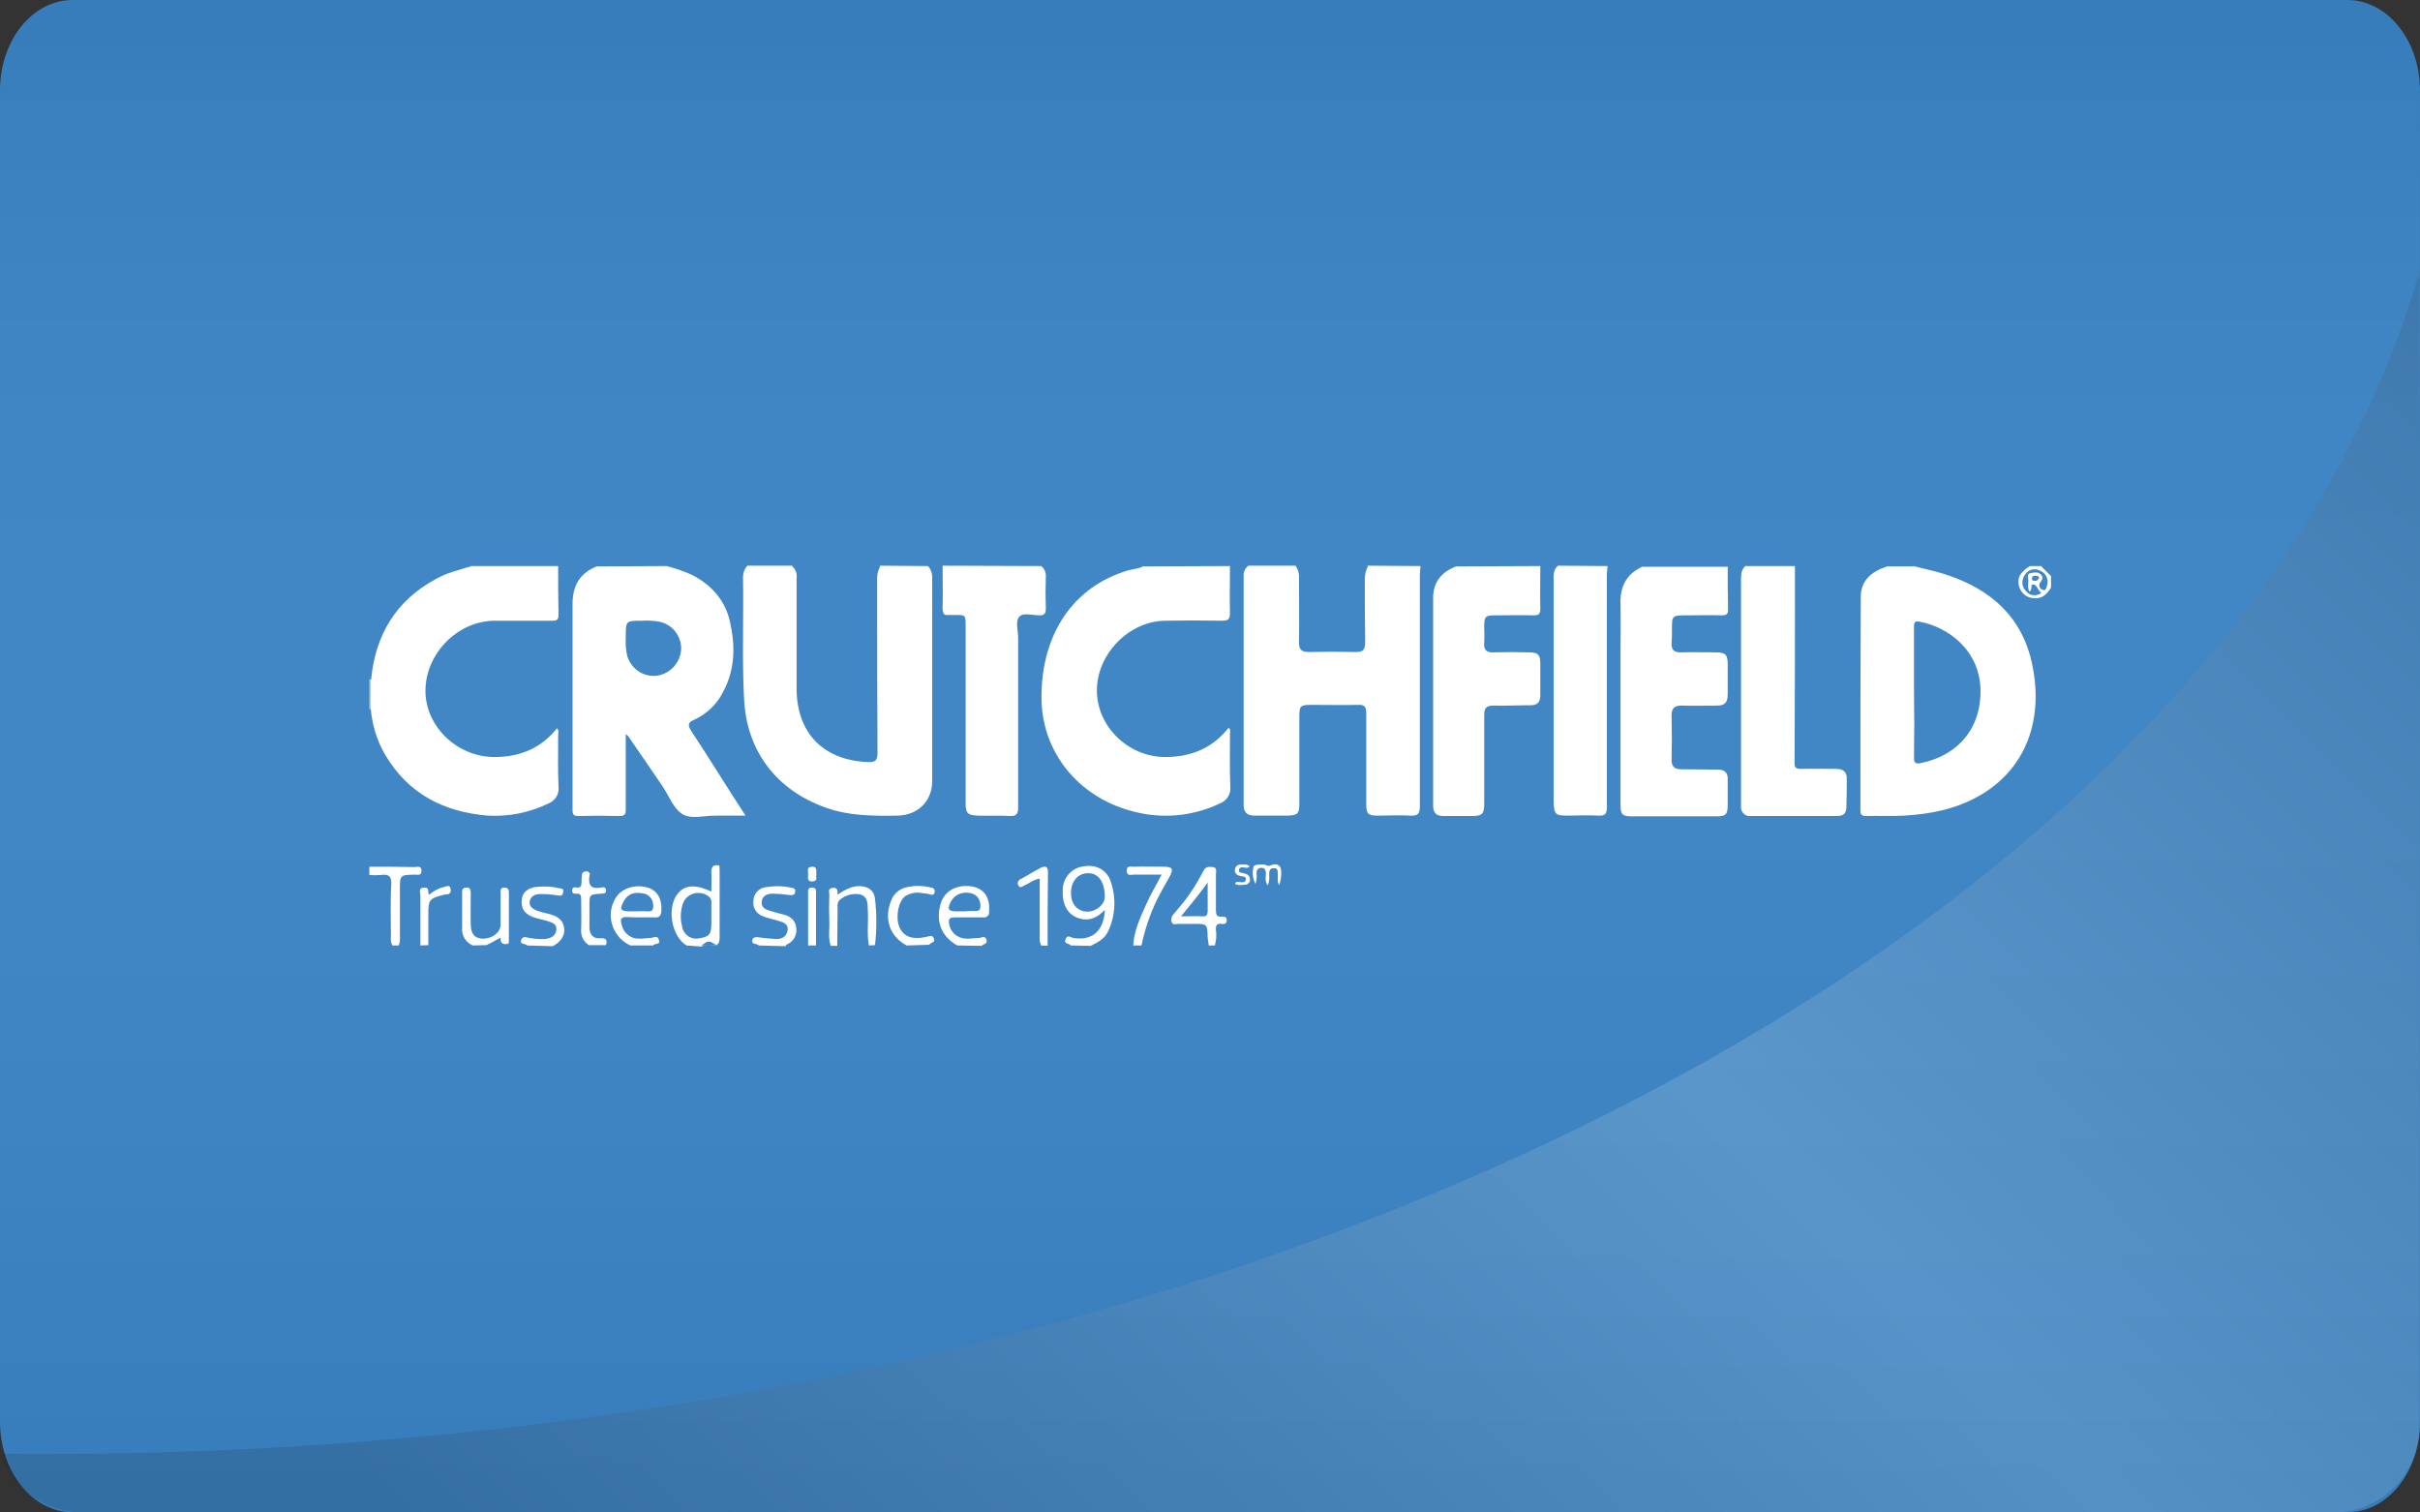 <?xml version="1.0" encoding="utf-8"?>
<!-- Generator: Adobe Illustrator 23.1.1, SVG Export Plug-In . SVG Version: 6.00 Build 0)  -->
<svg version="1.1" id="Layer_1" xmlns="http://www.w3.org/2000/svg" xmlns:xlink="http://www.w3.org/1999/xlink" x="0px" y="0px"
	 viewBox="0 0 672.9 420.5" style="enable-background:new 0 0 672.9 420.5;" xml:space="preserve">
<rect x="0" y="0" width="672.9" height="420.5" fill="#333333" stroke="none"/>
<style type="text/css">
	.st0{fill:#3881C2;}
	.st1{fill:#FFFFFF;}
	.st2{fill:#A9C9E5;}
	.st3{opacity:5.000000e-02;}
	.st4{fill:url(#SVGID_1_);}
	.st5{opacity:0.15;fill:url(#SVGID_2_);enable-background:new    ;}
</style>
<title>crutchfield</title>
<g>
	<g>
		<g id="fondo">
			<g id="Layer_1-2">
				<path class="st0" d="M20.2,0h632.5c11.2,0,20.2,11.3,20.2,25.2v370.1c0,14-9,25.2-20.2,25.2H20.2C9,420.5,0,409.2,0,395.3V25.2
					C0,11.2,9,0,20.2,0z"/>
			</g>
		</g>
		<path class="st1" d="M185.4,157.4c2.3,0.6,4.6,1.4,6.9,2.4c5.5,2.8,9.4,7.1,10.7,13.2c1.5,6.7,1.4,13.3-2,19.5
			c-1.7,3.4-4.5,6-7.9,7.6c-2.1,0.9-1.8,1.7-0.8,3.3c5,7.6,9.8,15.4,15,23.4c-3,0-5.6,0-8.1,0c-3.2-0.1-6.9,1.1-9.4-0.4
			s-3.7-4.9-5.4-7.5c-3.3-4.8-6.5-9.6-9.8-14.3c-0.2-0.2-0.4-0.3-0.6-0.4c0,0.9,0,1.6,0,2.3c0,6.2,0,12.3,0,18.5
			c0,1.3-0.2,1.9-1.7,1.9c-3.8-0.1-7.6-0.1-11.4,0c-1.3,0-1.7-0.3-1.7-1.6c0-19.1,0-38.2,0-57.3c0-5,1.9-8.6,6.7-10.5L185.4,157.4
			L185.4,157.4z"/>
		<path class="st1" d="M395,157.4c-0.1,0.9-0.2,1.8-0.2,2.7c0,21.4,0,42.8,0,64.1c0,2.1-0.6,2.7-2.6,2.6c-3-0.2-6.1,0-9.1,0
			c-2.7,0-3.2-0.5-3.2-3.2c0-8.4,0-16.9,0-25.3c0-1.8-0.5-2.4-2.3-2.3c-4.3,0.1-8.7,0-13,0c-3.1,0-3.3,0.3-3.3,3.4c0,8,0,16,0,24
			c0,2.9-0.5,3.3-3.3,3.4c-3,0-6.1,0-9.1,0c-2.1,0-3.1-0.9-3.1-3c0-21.2,0-42.3,0-63.5c-0.1-1.2,0.4-2.3,1.3-3h13.2
			c1.5,0.7,1.6,2.1,1.6,3.5c0,5.4,0,10.8,0,16.2c0,3.2,0.2,3.4,3.3,3.4c3.6,0,7.1,0,10.7,0c2.6,0,2.8-0.2,2.8-2.9
			c0-5.4,0-10.8,0-16.2c0-1.5,0-3.1,1.6-4L395,157.4L395,157.4z"/>
		<path class="st1" d="M532,157.4c3.1,0.8,6.2,1.4,9.2,2.4c12.4,4.1,21.2,11.8,23.9,25.1c3.2,15.4-1.9,29.1-14.8,36.4
			c-6.5,3.7-13.6,5.1-21,5.5c-3.4,0.2-6.8,0-10.3,0.1c-1.2,0-1.7-0.2-1.7-1.6c0-19.8,0-39.6,0.1-59.3c0-4.7,3.1-7.1,7.3-8.5H532z"/>
		<path class="st1" d="M258,157.4c0.9,0.9,1.3,2.2,1.2,3.5c0,18.8,0,37.6,0,56.3c0,5.6-4,9.5-9.7,9.6c-6.7,0.1-13.4,0.1-19.8-2.2
			c-13.7-4.8-22.1-15.7-22.8-30.2c-0.6-11.3-0.1-22.6-0.3-34c0-1.1,0.4-2.2,1.2-3.1h12.3c1.9,0.5,2,2.1,2,3.6c0,5.1,0,10.2,0,15.3
			c0,5.6-0.1,11.3,0,16.9c0.2,10.2,7.9,17.8,17.9,17.9c2.9,0,3.1-0.1,3.1-3.1c0-15.3,0-30.7,0-46.1c0-1.6-0.2-3.4,1.6-4.5L258,157.4
			L258,157.4z"/>
		<path class="st1" d="M342,157.4c0,4.3-0.1,8.7,0,13c0,1.7-0.4,2.2-2.1,2.2c-5.2-0.1-10.5-0.1-15.7,0c-10.2,0-19.2,9.2-19.2,19.4
			c0,10,8.7,18.5,19,18.5c7.1,0,13.1-2.4,17.6-8.1c0.7,0.4,0.4,1.1,0.4,1.6c0,4.9-0.1,9.9,0.1,14.8c0.2,2-1,3.9-2.9,4.6
			c-7.7,3.7-16.5,4.4-24.6,2.1c-14.9-4-24.8-16.4-25-31.1c-0.2-18,8.8-31.3,24.1-35.8c1.4-0.4,2.8-0.4,4.1-1.1L342,157.4L342,157.4z
			"/>
		<path class="st1" d="M155.2,157.4c0,4.5,0,9,0.1,13.5c0,1.6-0.6,1.7-1.9,1.7c-5.2,0-10.5,0-15.8,0c-10.3,0-19.3,9.1-19.3,19.5
			c0,9.9,8.8,18.4,19.2,18.4c7,0,12.9-2.4,17.4-8c0.6,0.7,0.3,1.5,0.3,2.1c0,4.7-0.1,9.4,0.1,14.1c0.3,2.1-1,4.1-3,4.8
			c-5.2,2.5-10.9,3.6-16.6,3.3c-12.3-1-22.3-6.1-28.7-17.1c-2.2-3.8-3.5-8.1-3.9-12.5c-0.4-2.6-0.1-5.1-0.2-7.7
			c-0.4-14.4,10-27.1,23.4-31.4c1.5-0.5,3.1-0.2,4.7-0.7L155.2,157.4L155.2,157.4z"/>
		<path class="st1" d="M480.4,157.4c0,4,0,8.1,0.1,12.1c0,1.2-0.4,1.6-1.6,1.6c-3.3-0.1-6.5,0-9.8,0c-4.2,0-4.2,0-4.2,4.1
			c0,1.2,0,2.4-0.1,3.6c-0.1,1.8,0.6,2.6,2.5,2.6c3.3-0.1,6.5,0,9.8,0c2.7,0,3.3,0.6,3.3,3.4s0,5.5,0,8.2c0,2.4-0.8,3.2-3.1,3.2
			c-3.2,0-6.4,0.1-9.6,0c-2.2-0.1-3,0.9-2.9,3c0.1,4,0.1,7.9,0,11.9c-0.1,2,0.8,2.8,2.6,2.8c3.4,0,6.9,0.1,10.3,0.1
			c1.9,0,2.8,0.9,2.7,2.8c0,2.4,0,4.7,0,7.1c0,2.6-0.6,3.1-3.1,3.1c-7.8,0-15.7,0-23.5,0c-2.7,0-3.2-0.5-3.2-3.2
			c0-14.4,0-28.8,0-43.1c0-4.2,0.1-8.4,0-12.6c-0.2-4.8,1.5-8.4,6-10.5h23.7L480.4,157.4z"/>
		<path class="st1" d="M428.3,157.4c0,4-0.1,7.9,0,11.9c0,1.4-0.4,1.8-1.8,1.8c-3.6-0.1-7.1,0-10.7,0c-2.8,0-3.1,0.3-3.1,3.2
			c0,1.4,0.1,2.9,0,4.3c-0.2,2.1,0.6,2.9,2.7,2.8c3.3-0.1,6.5-0.1,9.8,0c2.5,0,3.1,0.7,3.1,3.1c0,3,0,5.9,0,8.9
			c0,1.8-0.8,2.7-2.6,2.7c-3.5,0-7,0.2-10.5,0.1c-1.9,0-2.5,0.7-2.5,2.6c0,8.2,0,16.4,0,24.6c0,2.9-0.5,3.5-3.4,3.5
			c-2.7,0-5.3,0-8,0c-1.9,0-2.8-0.9-2.8-2.8c0-19.3,0-38.6,0-57.9c0-4.4,2.4-7.2,6.4-8.7L428.3,157.4L428.3,157.4z"/>
		<path class="st1" d="M499.1,157.4c0,18.3,0,36.5-0.1,54.8c0,1.4,0.6,1.6,1.8,1.6c3.3-0.1,6.5,0,9.8,0c2,0,3,0.9,2.9,2.9
			c0,2.6,0,5.2-0.1,7.8c0,1.7-0.9,2.4-2.6,2.4c-8,0-16,0-24,0c-1.3,0.2-2.5-0.8-2.7-2.1c0-0.1,0-0.3,0-0.4c0-0.5,0-1.1,0-1.6
			c0-20.5,0-40.9,0-61.4c0-1.5,0-2.9,1.2-4L499.1,157.4L499.1,157.4z"/>
		<path class="st1" d="M289.5,157.4c0.9,0.7,1.4,1.8,1.3,3c-0.1,3-0.1,5.9,0,8.9c0,1.4-0.5,1.8-1.8,1.8c-1.9,0-4.4-0.8-5.5,0.3
			c-1.3,1.3-0.4,3.9-0.4,5.9c0,15.7,0,31.3,0,47c0,1.9-0.3,2.7-2.4,2.6c-2.9-0.2-5.8,0-8.7-0.1s-3.5-0.6-3.5-3.5
			c0-16.4,0-32.9,0-49.3c0-3,0-3-3-3c-0.5,0-1.1,0-1.6,0c-1.4,0.2-1.8-0.4-1.8-1.8c0.1-4,0-7.9,0-11.9L289.5,157.4L289.5,157.4z"/>
		<path class="st0" d="M244.8,157.4c-0.7,1.2-1,2.7-0.9,4.1c0,16,0,31.9,0.1,47.9c0,2.2-0.8,2.6-2.7,2.5
			c-12.4-0.5-19.8-8.1-19.8-20.5c0-10.2,0-20.4,0-30.6c0.2-1.3-0.3-2.6-1.3-3.4L244.8,157.4L244.8,157.4z"/>
		<path class="st1" d="M447,157.4c-0.1,0.9-0.2,1.8-0.2,2.7c0,21.4,0,42.9,0,64.3c0,1.8-0.4,2.5-2.3,2.4c-2.9-0.2-5.8,0-8.7,0
			c-3.3,0-3.7-0.4-3.8-3.9c0-5.9,0-11.7,0-17.6c0-14.5,0-29,0-43.6c0-1.6-0.2-3.2,1.2-4.4L447,157.4L447,157.4z"/>
		<path class="st0" d="M380.4,157.4c-0.6,1.1-0.9,2.4-0.9,3.6c0,5.8,0,11.7,0.1,17.5c0,2-0.5,2.9-2.7,2.8c-4.3-0.1-8.6-0.1-13,0
			c-1.9,0-2.7-0.6-2.7-2.6c0.1-5.9,0-11.8,0-17.8c0.1-1.3-0.2-2.5-1-3.6L380.4,157.4L380.4,157.4z"/>
		<path class="st0" d="M131.1,157.4c-3.3,1.1-6.8,1.8-9.9,3.6c-11.1,6-16.8,15.5-18,27.9c-0.1,0.2-0.2,0.3-0.4,0c0-10,0-20.1,0-30.1
			c0-1.1,0.3-1.4,1.4-1.4C113.1,157.4,122.1,157.4,131.1,157.4z"/>
		<path class="st1" d="M297.7,262.9c-0.4-0.7-2-0.3-1.4-1.8c0.5-1.3,1.5-0.4,2.1-0.3c5.3,0.9,8.6-2,8.8-7.8c-2,2.1-4.2,3.2-7,2.4
			c-3.2-0.9-4.9-3.7-4.7-7.9c0-3.3,2.4-6.2,5.8-6.6c3.4-0.6,6.4,0.9,7.5,4.1c1.6,4.5,1.4,9.4-0.6,13.8c-0.9,2.2-2.9,3.2-4.9,4.2
			L297.7,262.9L297.7,262.9z"/>
		<path class="st1" d="M336.1,262.9c-0.1-0.7-0.2-1.5-0.3-2.2c-0.1-3.8-0.1-3.8-3.9-3.8c-1.4,0-2.9,0-4.3,0c-0.6,0-1.5,0.4-1.8-0.5
			c-0.3-0.8,0-1.7,0.6-2.3c1.6-1.9,3.2-3.7,4.5-5.7c1.4-2,2.6-4.1,3.7-6.2c0.6-1.3,1.6-1.2,2.6-1.1c1.3,0.1,0.9,1.2,0.9,2
			c0,3.3,0,6.7,0,10c0,1.2,0.2,1.9,1.6,1.8c0.7-0.1,1.4,0,1.4,1s-0.6,1.1-1.4,1c-1.4-0.2-1.7,0.5-1.6,1.7c0.2,1.4,0.1,2.9-0.3,4.3
			H336.1L336.1,262.9z"/>
		<path class="st1" d="M190.9,262.9c-4.3-2.6-5.6-10.8-2.3-14.6c1.7-2,3.9-2.1,6.3-1.5c1,0.3,2,0.7,2.9,1.1c0-1.8,0.1-3.5,0-5.1
			s0.4-2.6,2.3-2.1c0.5,3.8,0.1,7.5,0.2,11.3c0.1,3-0.1,6,0,9.1c0.1,1.6-0.6,2-2,1.8c-1.1-0.3-2.3-0.2-3.3,0.3L190.9,262.9
			L190.9,262.9z"/>
		<path class="st0" d="M109.1,262.9c-2.1,0-5.1,0.8-6.2-0.2s-0.2-4-0.2-6.2v-13.2c1.6-1.1,3.3-0.8,5-0.5c0.9,0.1,1.5,0.9,1.5,1.8
			C109.4,250.7,109.7,256.8,109.1,262.9z"/>
		<path class="st0" d="M241.6,262.9h-8.7c-0.5-0.6-0.7-1.4-0.7-2.1c0-2.8-0.1-5.6,0-8.4c0.1-2.6,2.8-4.7,5.8-4.6
			c2.4,0.1,3.7,1.6,3.7,4.5C241.8,255.8,242.1,259.4,241.6,262.9z"/>
		<path class="st1" d="M266.2,262.9c-4.6-2.5-6.3-7.2-4.4-12.3c1.3-3.3,5-4.9,9-4c3.1,0.8,4.6,3.3,4.2,7.1c0.1,0.7-0.5,1.3-1.2,1.4
			c-0.1,0-0.3,0-0.4,0c-2.7,0-5.3,0-8,0c-1.4,0-1.7,0.5-1.5,1.7c0.3,2.4,2.3,4.1,4.7,4.2c1.2,0.1,2.4-0.2,3.6-0.2
			c0.7,0,1.7-0.8,2.1,0.5s-1,1.1-1.3,1.7L266.2,262.9L266.2,262.9z"/>
		<path class="st1" d="M175.3,262.9c-4.7-2.1-6.8-7.7-4.6-12.3c0.1-0.1,0.1-0.3,0.2-0.4c1.4-2.9,5.1-4.4,8.8-3.5
			c3,0.7,4.4,3.1,4.2,6.6c-0.1,1.3-0.5,1.9-1.9,1.8c-2.5-0.1-5,0.1-7.5-0.1c-2-0.1-2.1,0.7-1.6,2.3c0.5,2.1,2.4,3.7,4.6,3.7
			c1.1,0.1,2.3-0.2,3.4-0.2c0.8,0,1.9-0.9,2.3,0.5c0.6,1.5-1.2,0.9-1.6,1.6H175.3z"/>
		<path class="st1" d="M241.6,262.9c-0.6-3.3-0.1-6.6-0.3-9.9c-0.1-1.7,0.1-3.6-2.1-4.3c-2.1-0.4-4.3,0.2-5.9,1.7
			c-0.4,0.6-0.5,1.3-0.4,1.9c0,3.6-0.1,7.1-0.1,10.7h-1.8c-0.8-2.2-0.3-4.5-0.4-6.8c-0.1-2.4-0.1-4.9,0-7.3c0-0.7-0.5-1.8,0.8-2
			s1.7,0.5,1.4,1.9c2.2-1.4,4.1-2.5,6.4-2.4s3.9,1.3,4.1,3.5c0.5,4.3,0.5,8.6,0,12.9L241.6,262.9L241.6,262.9z"/>
		<path class="st1" d="M131.5,262.9c-2-0.8-3.2-2.8-3-4.9c0-3.2,0-6.4,0-9.6c0-0.8-0.1-1.5,1.1-1.6s1.3,0.7,1.3,1.6
			c0,3-0.1,5.9,0,8.9c0.1,2.5,1.2,3.7,3.4,3.7c2.7,0,4.9-1.8,4.9-3.9c0-2.9,0-5.8,0-8.7c0-0.7-0.2-1.6,1-1.6s1.3,0.7,1.3,1.6
			c0,4.6,0,9.3,0,13.9c-0.4,0.4-1,0.5-1.4,0.2c-1.8-1.1-3.3-0.1-4.9,0.3L131.5,262.9L131.5,262.9z"/>
		<path class="st1" d="M109.1,262.9c-0.4-0.7-0.5-1.6-0.4-2.4c0-4.8-0.2-9.7,0.1-14.5c0.1-2.4-0.7-3-2.9-2.7c-1.1,0.1-2.1,0.1-3.2,0
			V241c4.2,0,8.3,0,12.5,0.1c0.8,0,2-0.5,2,1s-1.1,1.1-1.9,1.1c-4.1,0.1-4.1,0.1-4.1,4.2s0,8.5,0,12.8c0.1,0.9,0,1.8-0.3,2.7
			L109.1,262.9L109.1,262.9z"/>
		<path class="st1" d="M211,262.9c-0.2-0.2-0.5-0.3-0.8-0.4c-0.7-0.1-1.2-0.3-1-1.1s0.7-0.8,1.4-0.8c1.7,0.2,3.3,0.4,5,0.5
			s3.1-0.6,3.4-2.4s-1.3-2.3-2.7-2.7s-2.8-0.7-4.1-1.2c-1.8-0.6-3-2.4-2.7-4.3c0-1.9,1.4-3.5,3.3-3.8c2.5-0.4,5-0.4,7.5,0.2
			c0.5,0,0.9,0.4,0.8,0.9c0,0.1,0,0.1,0,0.2c-0.1,0.8-0.6,0.9-1.3,0.9c-1.7-0.2-3.3-0.4-5-0.4c-1.4,0-2.8,0.5-3,2.2s1.1,2.2,2.4,2.6
			s2.5,0.7,3.7,1c1.9,0.5,3.3,1.6,3.5,3.7c0.3,2-0.8,3.9-2.6,4.6c-0.2,0.1-0.3,0.3-0.4,0.5L211,262.9L211,262.9z"/>
		<path class="st1" d="M146.6,262.9c-0.2-0.2-0.5-0.3-0.8-0.4c-0.7-0.1-1.1-0.3-0.9-1.1c0.1-0.5,0.6-0.9,1.1-0.8c0.1,0,0.1,0,0.2,0
			c1.8,0.4,3.6,0.6,5.4,0.5c1.5-0.2,2.9-0.8,3.1-2.5s-1.2-2.1-2.5-2.5s-2.5-0.6-3.7-1c-2.7-0.9-3.7-2.5-3.4-5.1
			c0.2-1.9,1.8-3.2,4.2-3.4c2.1-0.2,4.3-0.1,6.3,0.4c0.6,0.1,1.2,0.1,1,1.1s-0.6,1-1.4,0.9c-1.7-0.3-3.3-0.4-5-0.4
			c-1.3,0-2.6,0.5-2.9,2s1,2.2,2.2,2.7c0.9,0.3,1.8,0.5,2.6,0.7c2.1,0.5,4.2,1.2,4.7,3.7c0.5,2.5-1,4.3-3.1,5.4L146.6,262.9
			L146.6,262.9z"/>
		<path class="st1" d="M315.1,262.9c0.2-4,1.9-7.6,3.5-11.2c1.2-2.8,2.8-5.4,4.4-8.5c-2.7,0-5.2,0-7.7,0c-0.8,0-2,0.5-2-1.1
			s1.2-1,2-1.1c2.7-0.1,5.5,0,8.2,0c2.6,0,2.9,0.6,1.6,3c-1.2,2.1-2.4,4.2-3.5,6.4c-1.9,4-3.3,8.2-4.2,12.5L315.1,262.9L315.1,262.9
			z"/>
		<path class="st1" d="M252.1,262.9c-4.7-2.5-6.4-7.4-4.3-12.5c0.6-1.7,2.1-3.1,3.9-3.6c2.4-0.6,4.8-0.6,7.2,0c0.5,0,1,0.4,1,0.9
			c0,0.1,0,0.2,0,0.3c-0.1,0.9-0.7,0.9-1.3,0.7s-1.6-0.3-2.5-0.4c-1.5-0.3-3.1,0.1-4.4,0.9c-1.9,1.4-2.7,5.6-1.7,8.4
			c0.9,2.3,2.7,3.4,5.6,3.2c0.7,0,1.3-0.2,2-0.3s1.7-0.7,2.1,0.5s-1,1-1.3,1.7L252.1,262.9L252.1,262.9z"/>
		<path class="st1" d="M163.9,262.9c-1.6-0.9-2.5-2.7-2.3-4.6c0.1-2.7,0-5.5,0-8.2c0-1-0.1-1.7-1.3-1.6c-0.7,0.1-1.3-0.1-1.2-1
			s0.7-0.8,1.2-0.7c1.2,0.1,1.4-0.5,1.4-1.5c0-0.6,0-1.2,0.1-1.8c-0.1-0.6,0.3-1.1,0.9-1.2c0.1,0,0.2,0,0.3,0c0.5-0.1,0.9,0.3,1,0.7
			c0,0.2,0,0.3-0.1,0.5c-0.4,2.6,0.4,3.8,3.2,3.3c0.5-0.1,1.3-0.3,1.4,0.7s-0.7,1-1.4,1c-3.2,0.2-3.2,0.2-3.2,3.5c0,2,0,4,0,5.9
			s1,3.2,3.1,3c1.6-0.1,1.9,0.5,1.5,1.9h-4.6L163.9,262.9z"/>
		<path class="st1" d="M289.5,262.9c-0.4-0.8-0.5-1.7-0.4-2.6c0-5.3,0-10.6,0-16c-1.8,0.3-3,1.4-4.4,2c-0.5,0.2-1.1,0.8-1.5-0.1
			c-0.4-0.5-0.2-1.2,0.3-1.6c0.1,0,0.1-0.1,0.2-0.1c1.9-1,3.8-2.2,5.7-3.2c1.2-0.6,2-0.4,2,1.2c-0.1,6.8-0.1,13.6-0.1,20.5
			L289.5,262.9L289.5,262.9z"/>
		<path class="st1" d="M116.9,262.9c0-4.6,0-9.2,0-13.9c0-0.8-0.7-2.1,1-2.2s0.9,1.3,1.4,2c1.2-1,2.6-1.8,4.2-2.2
			c0.7-0.1,1.6-0.7,1.8,0.6c0.2,0.6-0.1,1.2-0.6,1.4c-0.2,0.1-0.4,0.1-0.6,0.1c-0.2,0-0.5,0-0.7,0.1c-4,1-4.3,1.4-4.3,5.4
			c0,2.9,0,5.8,0,8.6L116.9,262.9L116.9,262.9z"/>
		<path class="st1" d="M570.3,163.4c-1.2,1.9-2.6,3.3-5.1,2.9c-1.9-0.2-3.4-1.6-3.8-3.4c-0.6-2.1,0.3-3.8,3-5.5h3.2
			c1.4,0.3,2.5,1.3,2.7,2.7L570.3,163.4L570.3,163.4z"/>
		<path class="st1" d="M224.7,262.9c0-4.8,0-9.6,0-14.4c0-0.8-0.2-1.7,1.1-1.7s1.1,0.9,1.1,1.7c0,4.8,0,9.6,0,14.4H224.7z"/>
		<path class="st0" d="M195,262.9c1.1-0.6,1.8-1.8,3.5-0.5c1.2,0.9,1.6-0.5,1.6-1.7c0-6.7,0-13.5,0-20.2c0.7,0.6,0.4,1.4,0.4,2.1
			c0,6.7,0,13.5,0,20.3L195,262.9L195,262.9z"/>
		<path class="st0" d="M135.2,262.9l4-2.2c-0.1,2.1,1,2.1,2.4,1.6v0.5H135.2L135.2,262.9z"/>
		<path class="st2" d="M102.7,188.9c0.1,0,0.3,0,0.4,0v8.3h-0.2h-0.2L102.7,188.9L102.7,188.9z"/>
		<path class="st0" d="M570.3,160.2l-2.7-2.7C569.9,156.9,570.8,157.8,570.3,160.2z"/>
		<path class="st1" d="M355.7,246.1c-0.7-1-0.3-2-0.4-2.9s0.2-1.8-1.1-1.8s-1.3,1-1.3,1.9c0.1,1,0,2-0.4,2.9
			c-0.9-1.2-0.5-2.3-0.5-3.4c-0.1-0.9-0.3-1.5-1.3-1.5c-0.7,0-1.3,0.5-1.3,1.2c0,0.1,0,0.2,0,0.3c0.1,1,0,2-0.3,3
			c-0.8-1.5-1-3.3-0.5-4.9c0.1-0.5,1.9-0.6,3-0.5c0.4,0.2,0.8,0.3,1.2,0.4c1.1-0.4,2.2-0.9,3.1,0.2
			C356.5,241.8,356.3,244.5,355.7,246.1z"/>
		<path class="st1" d="M343.4,245.7c0.1-0.3,0.4-0.5,0.8-0.5c0,0,0,0,0,0c0.8,0.1,2,0.4,2.2-0.5c0.3-1.2-1.1-0.9-1.8-1.2
			c-0.9-0.2-1.4-1-1.2-1.9c0.2-0.8,0.9-1.3,1.7-1.2c0.8,0,1.6-0.2,2.4,0.5c-0.2,0.2-0.4,0.3-0.6,0.4c-0.8,0.1-2.1-0.6-2.4,0.5
			s1.2,0.8,1.9,1.2c0.8,0.2,1.2,0.9,1.2,1.7c-0.1,0.8-0.8,1.4-1.6,1.3C345.1,246.1,344.1,246.3,343.4,245.7z"/>
		<path class="st1" d="M227,243.1c-0.2,0.8,0.5,1.9-1.1,2s-1.2-1.2-1.2-2.1s-0.5-1.9,1.1-2C227.5,241,226.8,242.3,227,243.1z"/>
		<path class="st0" d="M174,177.1c0-4.5,0-4.5,4.5-4.5c1.7-0.1,3.4,0,5,0.3c3.5,0.8,6,4,5.9,7.6c-0.2,3.8-3.1,6.9-6.8,7.4
			c-3.7,0.4-7.1-1.9-8.2-5.5C174,180.7,173.9,178.9,174,177.1z"/>
		<path class="st0" d="M532.2,192.3c0-6,0-12,0-18c0-1.4,0.4-1.7,1.7-1.4c7.9,1.5,16.9,8.1,16.8,19.5c-0.1,11.2-7.2,17.9-16.7,19.8
			c-1.5,0.3-1.8-0.2-1.8-1.6C532.3,204.4,532.3,198.4,532.2,192.3L532.2,192.3L532.2,192.3z"/>
		<path class="st0" d="M302.3,253.5c-2.8-0.1-4.6-2.2-4.5-5.4s2-5.3,4.8-5.3c2.9,0,4.6,2.5,4.6,6.6
			C307.2,251.5,304.8,253.5,302.3,253.5z"/>
		<path class="st0" d="M335.8,245.4c0,2.6,0,5.3,0,7.9c0,1-0.3,1.6-1.4,1.5c-1.8-0.1-3.6,0-6,0C331.1,251.5,333.5,248.6,335.8,245.4
			z"/>
		<path class="st0" d="M197.8,254.8c0,0.7,0,1.3,0,2c0,3-0.6,3.7-3.4,4.1c-2.1,0.5-4.2-0.9-4.7-3c0-0.1,0-0.1,0-0.2
			c-0.6-2.1-0.5-4.4,0.2-6.5c0.9-2.4,3.6-3.5,6-2.6c0.6,0.2,1.1,0.6,1.5,1c0.3,0.4,0.5,0.9,0.4,1.4
			C197.8,252.3,197.8,253.5,197.8,254.8z"/>
		<path class="st0" d="M268.2,253.4h-2.3c-2.2,0-2.6-0.6-1.5-2.7c1-1.9,3.1-2.8,5.2-2.4c1.7,0.2,2.9,1.5,3,3.2
			c0.1,1.3-0.2,2-1.7,1.8C270,253.3,269.1,253.3,268.2,253.4z"/>
		<path class="st0" d="M177,253.4h-2c-2.5,0-2.8-0.6-1.5-2.9c1.1-2,3-2.5,5.1-2.1c1.6,0.1,2.9,1.4,3,3c0.2,1.5-0.2,2.2-1.7,2
			C178.8,253.3,177.9,253.4,177,253.4z"/>
		<path class="st0" d="M564.3,164.5c1-0.6,0.1-2.1,1.1-2s1.2,1.6,2.2,2.4c-1.4,1-3.3,0.8-4.3-0.6c0,0-0.1-0.1-0.1-0.1
			c-1.2-1.3-1.1-3.3,0-4.6c1-1.4,2.9-1.7,4.3-0.8c1.5,0.7,2.2,2.4,1.7,4c-0.2,0.6-0.3,1.6-1.2,1.2c-0.7-0.2-1.1-0.9-0.9-1.6
			c0-0.2,0.1-0.3,0.2-0.4c0.6-0.8,0.9-1.5,0.2-2.2c-0.8-0.9-2-0.6-3-0.4s-0.5,1.3-0.5,2C564,162.3,563.7,163.4,564.3,164.5z"/>
		<path class="st0" d="M567,160.7c-0.2,0.5-0.7,0.9-1.2,0.8c-0.4,0.1-0.7-0.1-0.8-0.5c0-0.1,0-0.2,0-0.3c0.1-0.6,0.6-0.6,1-0.6
			C566.4,160,566.9,160.2,567,160.7C567,160.7,567,160.7,567,160.7z"/>
		<g id="Layer_1-3" class="st3">
			
				<linearGradient id="SVGID_1_" gradientUnits="userSpaceOnUse" x1="396.03" y1="1135.24" x2="396.03" y2="714.74" gradientTransform="matrix(1 0 0 1 -59.58 -714.74)">
				<stop  offset="0" style="stop-color:#231F20"/>
				<stop  offset="5.000000e-02" style="stop-color:#444142"/>
				<stop  offset="0.14" style="stop-color:#7C7A7B"/>
				<stop  offset="0.22" style="stop-color:#ABAAAA"/>
				<stop  offset="0.31" style="stop-color:#D0CFCF"/>
				<stop  offset="0.38" style="stop-color:#EAE9E9"/>
				<stop  offset="0.45" style="stop-color:#F9F9F9"/>
				<stop  offset="0.5" style="stop-color:#FFFFFF"/>
				<stop  offset="0.6" style="stop-color:#FCFCFC"/>
				<stop  offset="0.67" style="stop-color:#F3F3F3"/>
				<stop  offset="0.73" style="stop-color:#E4E3E4"/>
				<stop  offset="0.78" style="stop-color:#CECDCE"/>
				<stop  offset="0.83" style="stop-color:#B2B1B1"/>
				<stop  offset="0.88" style="stop-color:#908E8F"/>
				<stop  offset="0.93" style="stop-color:#676565"/>
				<stop  offset="0.97" style="stop-color:#3A3637"/>
				<stop  offset="0.99" style="stop-color:#231F20"/>
			</linearGradient>
			<path class="st4" d="M20.2,0h632.5c11.2,0,20.2,11.3,20.2,25.2v370.1c0,14-9,25.2-20.2,25.2H20.2C9,420.5,0,409.3,0,395.3V25.2
				C0,11.3,9,0,20.2,0z"/>
		</g>
		
			<linearGradient id="SVGID_2_" gradientUnits="userSpaceOnUse" x1="754.591" y1="-217.951" x2="277.021" y2="-695.521" gradientTransform="matrix(1 0 0 -1 -59.58 -171.2)">
			<stop  offset="0" style="stop-color:#231F20"/>
			<stop  offset="0.5" style="stop-color:#FFFFFF"/>
			<stop  offset="1" style="stop-color:#231F20"/>
		</linearGradient>
		<path class="st5" d="M11.9,404.3c331.6,0,607-142.1,660.9-328.9v321.3c0,13.1-10.7,23.8-23.8,23.8H22.6
			c-10.2-0.1-19.3-6.6-22.6-16.3C4,404.3,7.9,404.3,11.9,404.3z"/>
	</g>
</g>
</svg>
